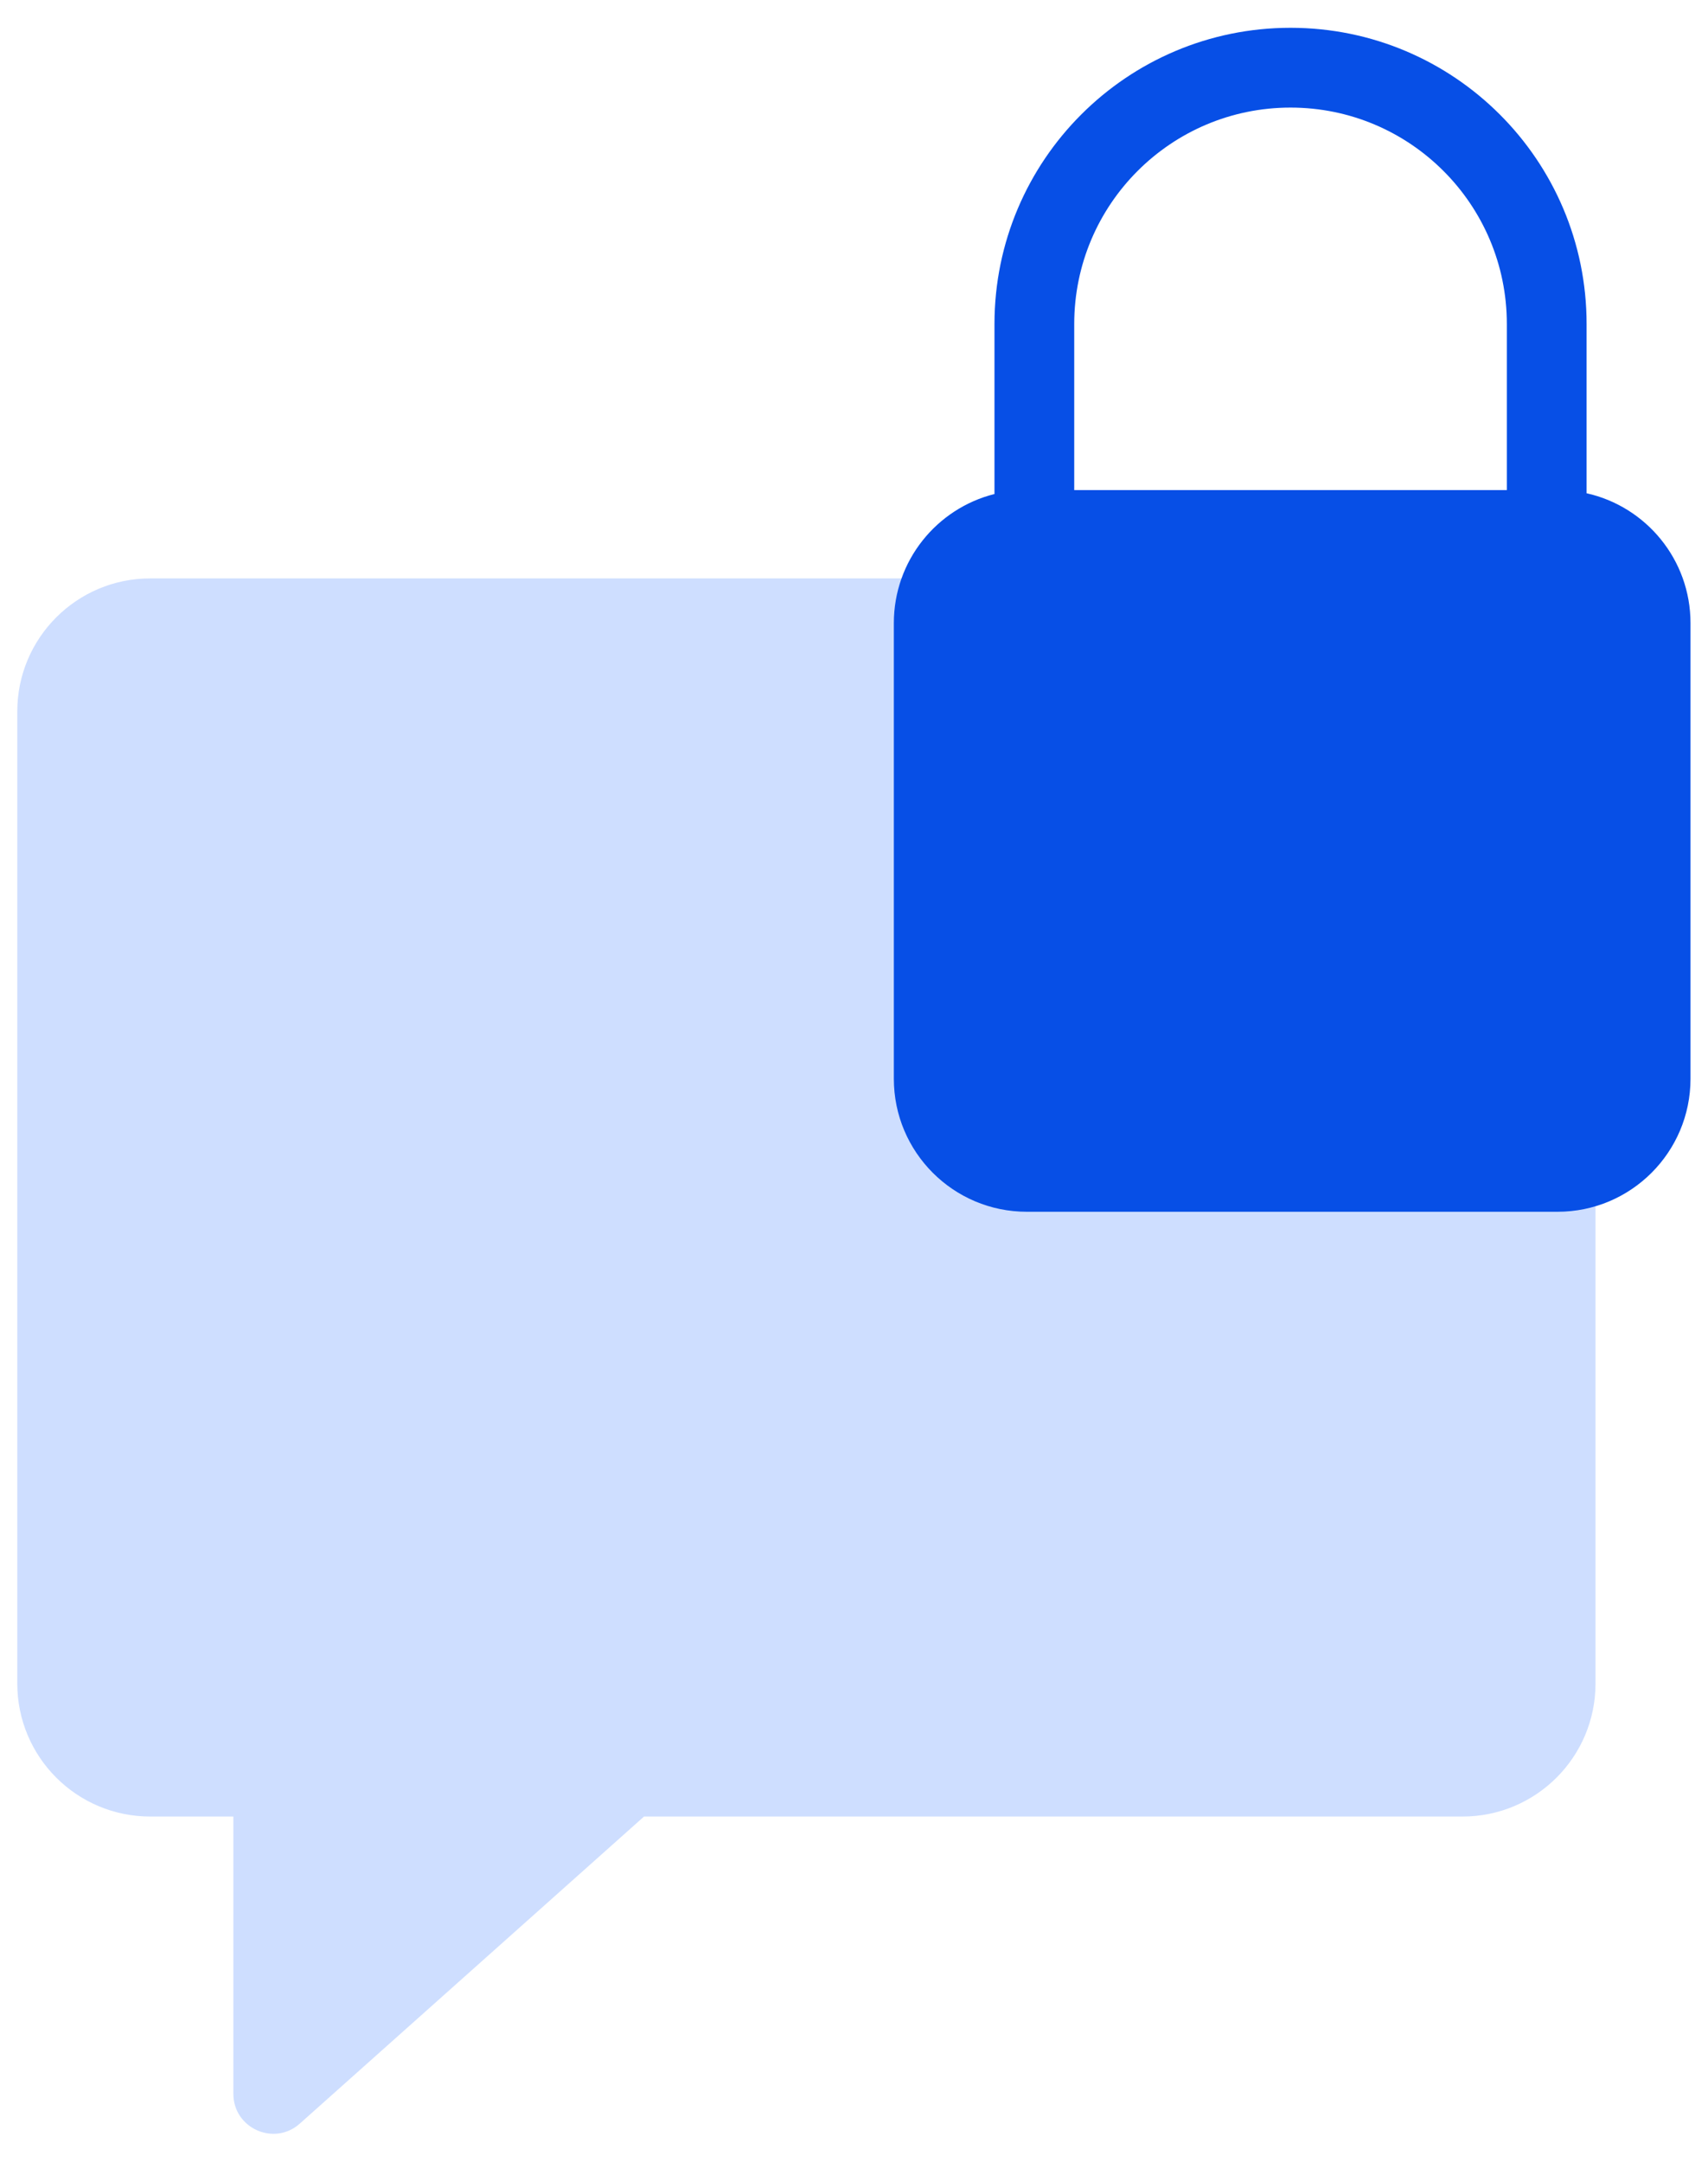 <svg width="49" height="62" viewBox="0 0 49 62" fill="none" xmlns="http://www.w3.org/2000/svg">
<path d="M4.31 16.586C2.203 16.586 0.496 18.294 0.496 20.4V48.275C0.496 50.382 2.203 52.089 4.31 52.089H6.695V60.04C6.695 61.028 7.864 61.552 8.601 60.894L18.476 52.089H41.959C44.065 52.089 45.773 50.382 45.773 48.275V20.4C45.773 18.294 44.065 16.586 41.959 16.586H4.31Z" fill="#CEDEFF"/>
<path fill-rule="evenodd" clip-rule="evenodd" d="M28.53 14.166C26.872 14.581 25.643 16.08 25.643 17.867V30.933C25.643 33.039 27.351 34.747 29.457 34.747H44.684C46.79 34.747 48.498 33.039 48.498 30.933V17.867C48.498 16.047 47.223 14.525 45.517 14.144V9.291C45.517 4.6 41.715 0.797 37.023 0.797C32.333 0.797 28.53 4.6 28.53 9.291V14.166ZM30.818 14.053H43.229V9.291C43.229 5.864 40.451 3.085 37.023 3.085C33.596 3.085 30.818 5.864 30.818 9.291V14.053Z" fill="#074FE6"/>
</svg>
